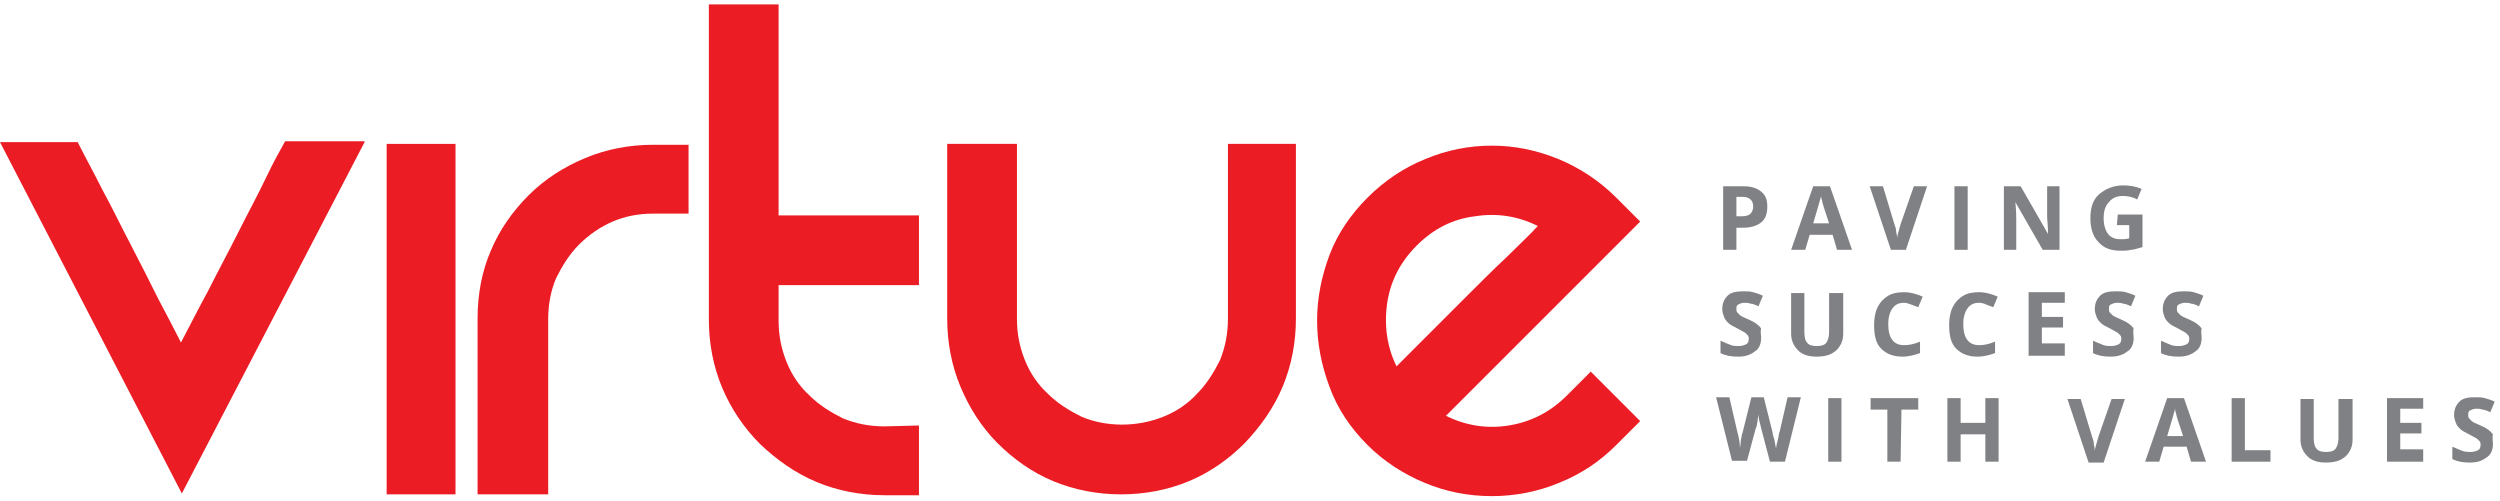 <?xml version="1.0" encoding="utf-8"?>
<!-- Generator: Adobe Illustrator 18.1.0, SVG Export Plug-In . SVG Version: 6.00 Build 0)  -->
<svg version="1.1" id="Layer_1" xmlns="http://www.w3.org/2000/svg" xmlns:xlink="http://www.w3.org/1999/xlink" x="0px" y="0px"
	 width="283.2px" height="56.7px" viewBox="111.5 43 283.2 56.7" enable-background="new 111.5 43 283.2 56.7" xml:space="preserve"
	>
<g>
	<g>
		<path fill="#808184" d="M311.7,66.4c0,0.8-0.2,1.4-0.7,1.8c-0.5,0.4-1.2,0.6-2.1,0.6h-0.7v2.5h-1.5v-7.2h2.3c0.9,0,1.5,0.2,2,0.6
			C311.5,65.1,311.7,65.6,311.7,66.4z M308.3,67.5h0.5c0.5,0,0.8-0.1,1-0.3s0.3-0.5,0.3-0.8c0-0.4-0.1-0.6-0.3-0.8s-0.5-0.3-0.9-0.3
			h-0.7v2.2H308.3z"/>
		<path fill="#808184" d="M319.6,71.3l-0.5-1.7h-2.6l-0.5,1.7h-1.6l2.5-7.2h1.9l2.5,7.2H319.6z M318.7,68.3
			c-0.5-1.5-0.8-2.4-0.8-2.6c-0.1-0.2-0.1-0.4-0.1-0.5c-0.1,0.4-0.4,1.4-0.9,3.1H318.7z"/>
		<path fill="#808184" d="M328.3,64.1h1.5l-2.4,7.2h-1.7l-2.4-7.2h1.5l1.3,4.3c0.1,0.3,0.2,0.5,0.2,0.9c0.1,0.3,0.1,0.6,0.1,0.7
			c0-0.3,0.2-0.8,0.4-1.6L328.3,64.1z"/>
		<path fill="#808184" d="M332.9,71.3v-7.2h1.5v7.2H332.9z"/>
		<path fill="#808184" d="M344.8,71.3h-1.9l-3.1-5.4l0,0c0.1,1,0.1,1.6,0.1,2v3.4h-1.4v-7.2h1.9l3.1,5.4l0,0c0-0.9-0.1-1.6-0.1-2
			v-3.4h1.4V71.3z"/>
		<path fill="#808184" d="M351.4,67.3h2.8V71c-0.5,0.1-0.9,0.3-1.3,0.3c-0.4,0.1-0.8,0.1-1.2,0.1c-1.1,0-1.9-0.3-2.5-1
			c-0.6-0.6-0.9-1.5-0.9-2.7s0.3-2.1,1-2.7c0.7-0.6,1.6-1,2.7-1c0.7,0,1.4,0.1,2.1,0.4l-0.5,1.2c-0.5-0.3-1.1-0.4-1.6-0.4
			c-0.7,0-1.2,0.2-1.6,0.7c-0.4,0.4-0.6,1-0.6,1.8s0.2,1.4,0.5,1.8c0.3,0.4,0.8,0.6,1.4,0.6c0.3,0,0.6,0,1-0.1v-1.5h-1.4L351.4,67.3
			L351.4,67.3z"/>
		<path fill="#808184" d="M311,81.3c0,0.6-0.2,1.2-0.7,1.5c-0.5,0.4-1.1,0.6-1.9,0.6c-0.8,0-1.4-0.1-2-0.4v-1.4
			c0.5,0.2,0.9,0.4,1.2,0.5s0.6,0.1,0.9,0.1c0.3,0,0.6-0.1,0.8-0.2c0.2-0.1,0.3-0.3,0.3-0.6c0-0.1,0-0.3-0.1-0.4
			c-0.1-0.1-0.2-0.2-0.3-0.3c-0.2-0.1-0.5-0.3-0.9-0.5s-0.8-0.4-1-0.6c-0.2-0.2-0.4-0.4-0.5-0.7s-0.2-0.5-0.2-0.9
			c0-0.6,0.2-1.1,0.6-1.5c0.4-0.4,1-0.5,1.8-0.5c0.4,0,0.7,0,1.1,0.1c0.3,0.1,0.7,0.2,1.1,0.4l-0.5,1.2c-0.4-0.2-0.7-0.3-0.9-0.3
			c-0.2-0.1-0.5-0.1-0.7-0.1c-0.3,0-0.5,0.1-0.7,0.2c-0.2,0.1-0.2,0.3-0.2,0.5c0,0.1,0,0.3,0.1,0.4c0.1,0.1,0.2,0.2,0.3,0.3
			s0.5,0.3,1,0.5c0.7,0.3,1.1,0.6,1.4,1C310.9,80.5,311,80.9,311,81.3z"/>
		<path fill="#808184" d="M320.3,76.2v4.6c0,0.5-0.1,1-0.4,1.4c-0.2,0.4-0.6,0.7-1,0.9s-1,0.3-1.6,0.3c-0.9,0-1.6-0.2-2.1-0.7
			s-0.8-1.1-0.8-1.9v-4.6h1.5v4.4c0,0.6,0.1,1,0.3,1.2c0.2,0.3,0.6,0.4,1.1,0.4s0.9-0.1,1.1-0.4c0.2-0.3,0.3-0.7,0.3-1.2v-4.4H320.3
			z"/>
		<path fill="#808184" d="M327.2,77.3c-0.6,0-1,0.2-1.3,0.6c-0.3,0.4-0.5,1-0.5,1.8c0,1.6,0.6,2.4,1.8,2.4c0.5,0,1.1-0.1,1.8-0.4V83
			c-0.6,0.2-1.2,0.4-2,0.4c-1,0-1.8-0.3-2.4-0.9c-0.6-0.6-0.8-1.5-0.8-2.7c0-0.7,0.1-1.4,0.4-2c0.3-0.6,0.7-1,1.2-1.3
			s1.1-0.4,1.8-0.4s1.4,0.2,2.1,0.5l-0.5,1.2c-0.3-0.1-0.5-0.2-0.8-0.3C327.7,77.4,327.5,77.3,327.2,77.3z"/>
		<path fill="#808184" d="M335.7,77.3c-0.6,0-1,0.2-1.3,0.6c-0.3,0.4-0.5,1-0.5,1.8c0,1.6,0.6,2.4,1.8,2.4c0.5,0,1.1-0.1,1.8-0.4V83
			c-0.6,0.2-1.2,0.4-2,0.4c-1,0-1.8-0.3-2.4-0.9c-0.6-0.6-0.8-1.5-0.8-2.7c0-0.7,0.1-1.4,0.4-2c0.3-0.6,0.7-1,1.2-1.3
			s1.1-0.4,1.8-0.4s1.4,0.2,2.1,0.5l-0.5,1.2c-0.3-0.1-0.5-0.2-0.8-0.3C336.3,77.4,336,77.3,335.7,77.3z"/>
		<path fill="#808184" d="M345.4,83.3h-4.1v-7.2h4.1v1.2h-2.6v1.6h2.4v1.2h-2.4v1.8h2.6V83.3z"/>
		<path fill="#808184" d="M353.2,81.3c0,0.6-0.2,1.2-0.7,1.5c-0.5,0.4-1.1,0.6-1.9,0.6c-0.8,0-1.4-0.1-2-0.4v-1.4
			c0.5,0.2,0.9,0.4,1.2,0.5s0.6,0.1,0.9,0.1c0.3,0,0.6-0.1,0.8-0.2c0.2-0.1,0.3-0.3,0.3-0.6c0-0.1,0-0.3-0.1-0.4
			c-0.1-0.1-0.2-0.2-0.3-0.3c-0.2-0.1-0.5-0.3-0.9-0.5s-0.8-0.4-1-0.6c-0.2-0.2-0.4-0.4-0.5-0.7s-0.2-0.5-0.2-0.9
			c0-0.6,0.2-1.1,0.6-1.5c0.4-0.4,1-0.5,1.8-0.5c0.4,0,0.7,0,1.1,0.1c0.3,0.1,0.7,0.2,1.1,0.4l-0.5,1.2c-0.4-0.2-0.7-0.3-0.9-0.3
			c-0.2-0.1-0.5-0.1-0.7-0.1c-0.3,0-0.5,0.1-0.7,0.2c-0.2,0.1-0.2,0.3-0.2,0.5c0,0.1,0,0.3,0.1,0.4c0.1,0.1,0.2,0.2,0.3,0.3
			s0.5,0.3,1,0.5c0.7,0.3,1.1,0.6,1.4,1C353.1,80.5,353.2,80.9,353.2,81.3z"/>
		<path fill="#808184" d="M360.9,81.3c0,0.6-0.2,1.2-0.7,1.5c-0.5,0.4-1.1,0.6-1.9,0.6c-0.8,0-1.4-0.1-2-0.4v-1.4
			c0.5,0.2,0.9,0.4,1.2,0.5s0.6,0.1,0.9,0.1c0.3,0,0.6-0.1,0.8-0.2c0.2-0.1,0.3-0.3,0.3-0.6c0-0.1,0-0.3-0.1-0.4
			c-0.1-0.1-0.2-0.2-0.3-0.3c-0.2-0.1-0.5-0.3-0.9-0.5s-0.8-0.4-1-0.6c-0.2-0.2-0.4-0.4-0.5-0.7s-0.2-0.5-0.2-0.9
			c0-0.6,0.2-1.1,0.6-1.5c0.4-0.4,1-0.5,1.8-0.5c0.4,0,0.7,0,1.1,0.1c0.3,0.1,0.7,0.2,1.1,0.4l-0.5,1.2c-0.4-0.2-0.7-0.3-0.9-0.3
			c-0.2-0.1-0.5-0.1-0.7-0.1c-0.3,0-0.5,0.1-0.7,0.2c-0.2,0.1-0.2,0.3-0.2,0.5c0,0.1,0,0.3,0.1,0.4c0.1,0.1,0.2,0.2,0.3,0.3
			s0.5,0.3,1,0.5c0.7,0.3,1.1,0.6,1.4,1C360.8,80.5,360.9,80.9,360.9,81.3z"/>
		<path fill="#808184" d="M313.7,95.3H312l-1-3.8c0-0.1-0.1-0.4-0.2-0.8c-0.1-0.4-0.1-0.7-0.1-0.8c0,0.2-0.1,0.5-0.1,0.8
			c-0.1,0.4-0.1,0.7-0.2,0.8l-1,3.7h-1.7l-1.8-7.2h1.5l0.9,3.9c0.2,0.7,0.3,1.3,0.3,1.9c0-0.2,0.1-0.5,0.1-0.9
			c0.1-0.4,0.1-0.7,0.2-0.9l1-4h1.4l1,4c0,0.2,0.1,0.5,0.2,0.8c0.1,0.4,0.1,0.7,0.2,1c0-0.3,0.1-0.6,0.2-1c0.1-0.4,0.1-0.7,0.2-0.9
			L314,88h1.5L313.7,95.3z"/>
		<path fill="#808184" d="M318.6,95.3v-7.2h1.5v7.2H318.6z"/>
		<path fill="#808184" d="M326.8,95.3h-1.5v-5.9h-1.9v-1.3h5.4v1.3h-1.9L326.8,95.3L326.8,95.3z"/>
		<path fill="#808184" d="M337.9,95.3h-1.5v-3.1h-2.8v3.1h-1.5v-7.2h1.5v2.8h2.8v-2.8h1.5V95.3z"/>
		<path fill="#808184" d="M350.7,88.2h1.5l-2.4,7.2h-1.7l-2.4-7.2h1.5l1.3,4.3c0.1,0.3,0.2,0.5,0.2,0.9c0.1,0.3,0.1,0.6,0.1,0.7
			c0-0.3,0.2-0.8,0.4-1.6L350.7,88.2z"/>
		<path fill="#808184" d="M359.7,95.3l-0.5-1.7h-2.6l-0.5,1.7h-1.6l2.5-7.2h1.9l2.5,7.2H359.7z M358.8,92.4
			c-0.5-1.5-0.8-2.4-0.8-2.6c-0.1-0.2-0.1-0.4-0.1-0.5c-0.1,0.4-0.4,1.4-0.9,3.1H358.8z"/>
		<path fill="#808184" d="M364.3,95.3v-7.2h1.5V94h2.9v1.3H364.3z"/>
		<path fill="#808184" d="M378,88.2v4.6c0,0.5-0.1,1-0.4,1.4c-0.2,0.4-0.6,0.7-1,0.9s-1,0.3-1.6,0.3c-0.9,0-1.6-0.2-2.1-0.7
			s-0.8-1.1-0.8-1.9v-4.6h1.5v4.4c0,0.6,0.1,1,0.3,1.2c0.2,0.3,0.6,0.4,1.1,0.4s0.9-0.1,1.1-0.4c0.2-0.3,0.3-0.7,0.3-1.2v-4.4H378z"
			/>
		<path fill="#808184" d="M386,95.3h-4.1v-7.2h4.1v1.2h-2.6v1.6h2.4v1.2h-2.4v1.8h2.6V95.3z"/>
		<path fill="#808184" d="M393.9,93.3c0,0.6-0.2,1.2-0.7,1.5c-0.5,0.4-1.1,0.6-1.9,0.6c-0.8,0-1.4-0.1-2-0.4v-1.4
			c0.5,0.2,0.9,0.4,1.2,0.5s0.6,0.1,0.9,0.1c0.3,0,0.6-0.1,0.8-0.2c0.2-0.1,0.3-0.3,0.3-0.6c0-0.1,0-0.3-0.1-0.4
			c-0.1-0.1-0.2-0.2-0.3-0.3c-0.2-0.1-0.5-0.3-0.9-0.5s-0.8-0.4-1-0.6c-0.2-0.2-0.4-0.4-0.5-0.7s-0.2-0.5-0.2-0.9
			c0-0.6,0.2-1.1,0.6-1.5c0.4-0.4,1-0.5,1.8-0.5c0.4,0,0.7,0,1.1,0.1c0.3,0.1,0.7,0.2,1.1,0.4l-0.5,1.2c-0.4-0.2-0.7-0.3-0.9-0.3
			c-0.2-0.1-0.5-0.1-0.7-0.1c-0.3,0-0.5,0.1-0.7,0.2c-0.2,0.1-0.2,0.3-0.2,0.5c0,0.1,0,0.3,0.1,0.4c0.1,0.1,0.2,0.2,0.3,0.3
			s0.5,0.3,1,0.5c0.7,0.3,1.1,0.6,1.4,1C393.8,92.5,393.9,92.9,393.9,93.3z"/>
	</g>
	<g>
		<g>
			<path fill="#EC1C24" d="M152.8,59.1l-20.7,39.8l-20.6-39.8h8.8c0.8,1.6,1.8,3.4,2.8,5.4c1.1,2,2.1,4.1,3.2,6.2
				c1.1,2.1,2.1,4.1,3.1,6.1c1,1.9,1.9,3.6,2.6,5c0.9-1.7,1.9-3.7,3.1-5.9c1.1-2.2,2.3-4.4,3.4-6.6c1.1-2.2,2.2-4.2,3.1-6.1
				c0.9-1.9,1.7-3.3,2.2-4.2h9V59.1z"/>
			<path fill="#EC1C24" d="M163.1,59.3V99h-7.8V59.3H163.1z"/>
			<path fill="#EC1C24" d="M189.5,59.3v7.9h-4c-1.7,0-3.2,0.3-4.6,0.9c-1.4,0.6-2.7,1.5-3.8,2.6c-1.1,1.1-1.9,2.4-2.6,3.8
				c-0.6,1.4-0.9,3-0.9,4.6V99h-8V79.1c0-2.8,0.5-5.4,1.5-7.7c1-2.4,2.5-4.5,4.3-6.3s4-3.2,6.4-4.2s5-1.5,7.7-1.5h4V59.3z"/>
			<path fill="#EC1C24" d="M215.6,91.2v7.9h-3.9c-2.7,0-5.3-0.5-7.7-1.5s-4.5-2.5-6.4-4.3c-1.8-1.8-3.3-4-4.3-6.4s-1.5-5-1.5-7.7
				V43.5h7.9v23.9h15.9v7.9h-15.9v4c0,1.7,0.3,3.2,0.9,4.7c0.6,1.5,1.5,2.8,2.6,3.8c1.1,1.1,2.4,1.9,3.8,2.6c1.5,0.6,3,0.9,4.7,0.9
				L215.6,91.2L215.6,91.2z"/>
			<path fill="#EC1C24" d="M258.3,59.3v19.8c0,2.7-0.5,5.3-1.5,7.7s-2.5,4.5-4.3,6.4c-1.8,1.8-3.9,3.3-6.3,4.3c-2.4,1-5,1.5-7.7,1.5
				s-5.3-0.5-7.7-1.5s-4.5-2.5-6.3-4.3s-3.2-4-4.2-6.4s-1.5-5-1.5-7.7V59.3h7.9v19.8c0,1.7,0.3,3.2,0.9,4.7c0.6,1.5,1.5,2.8,2.6,3.8
				c1.1,1.1,2.4,1.9,3.8,2.6c1.4,0.6,3,0.9,4.6,0.9s3.2-0.3,4.7-0.9c1.5-0.6,2.8-1.5,3.8-2.6c1.1-1.1,1.9-2.4,2.6-3.8
				c0.6-1.5,0.9-3,0.9-4.7V59.3H258.3z"/>
			<path fill="#EC1C24" d="M291.7,85.1l5.6,5.6l-2.7,2.7c-1.9,1.9-4,3.3-6.5,4.3c-2.4,1-5,1.5-7.6,1.5c-2.7,0-5.2-0.5-7.6-1.5
				c-2.4-1-4.6-2.4-6.5-4.3c-1.9-1.9-3.4-4.1-4.3-6.6c-0.9-2.4-1.4-4.9-1.4-7.5c0-2.5,0.5-5,1.4-7.4s2.4-4.6,4.3-6.5
				c1.9-1.9,4.1-3.4,6.6-4.4c2.4-1,4.9-1.5,7.5-1.5s5,0.5,7.5,1.5c2.4,1,4.6,2.4,6.6,4.4l2.7,2.7l-22,22c2.2,1.1,4.6,1.5,7.1,1.1
				s4.7-1.5,6.6-3.4L291.7,85.1z M272,70.8c-2.4,2.4-3.5,5.2-3.5,8.5c0,1.8,0.4,3.6,1.2,5.2c0.7-0.7,1.8-1.8,3.2-3.2s3-3,4.6-4.6
				s3.2-3.2,4.7-4.6c1.5-1.5,2.7-2.6,3.5-3.5c-2.2-1.1-4.6-1.5-7.1-1.1C276.1,67.8,273.9,68.9,272,70.8z"/>
		</g>
	</g>
</g>
</svg>
